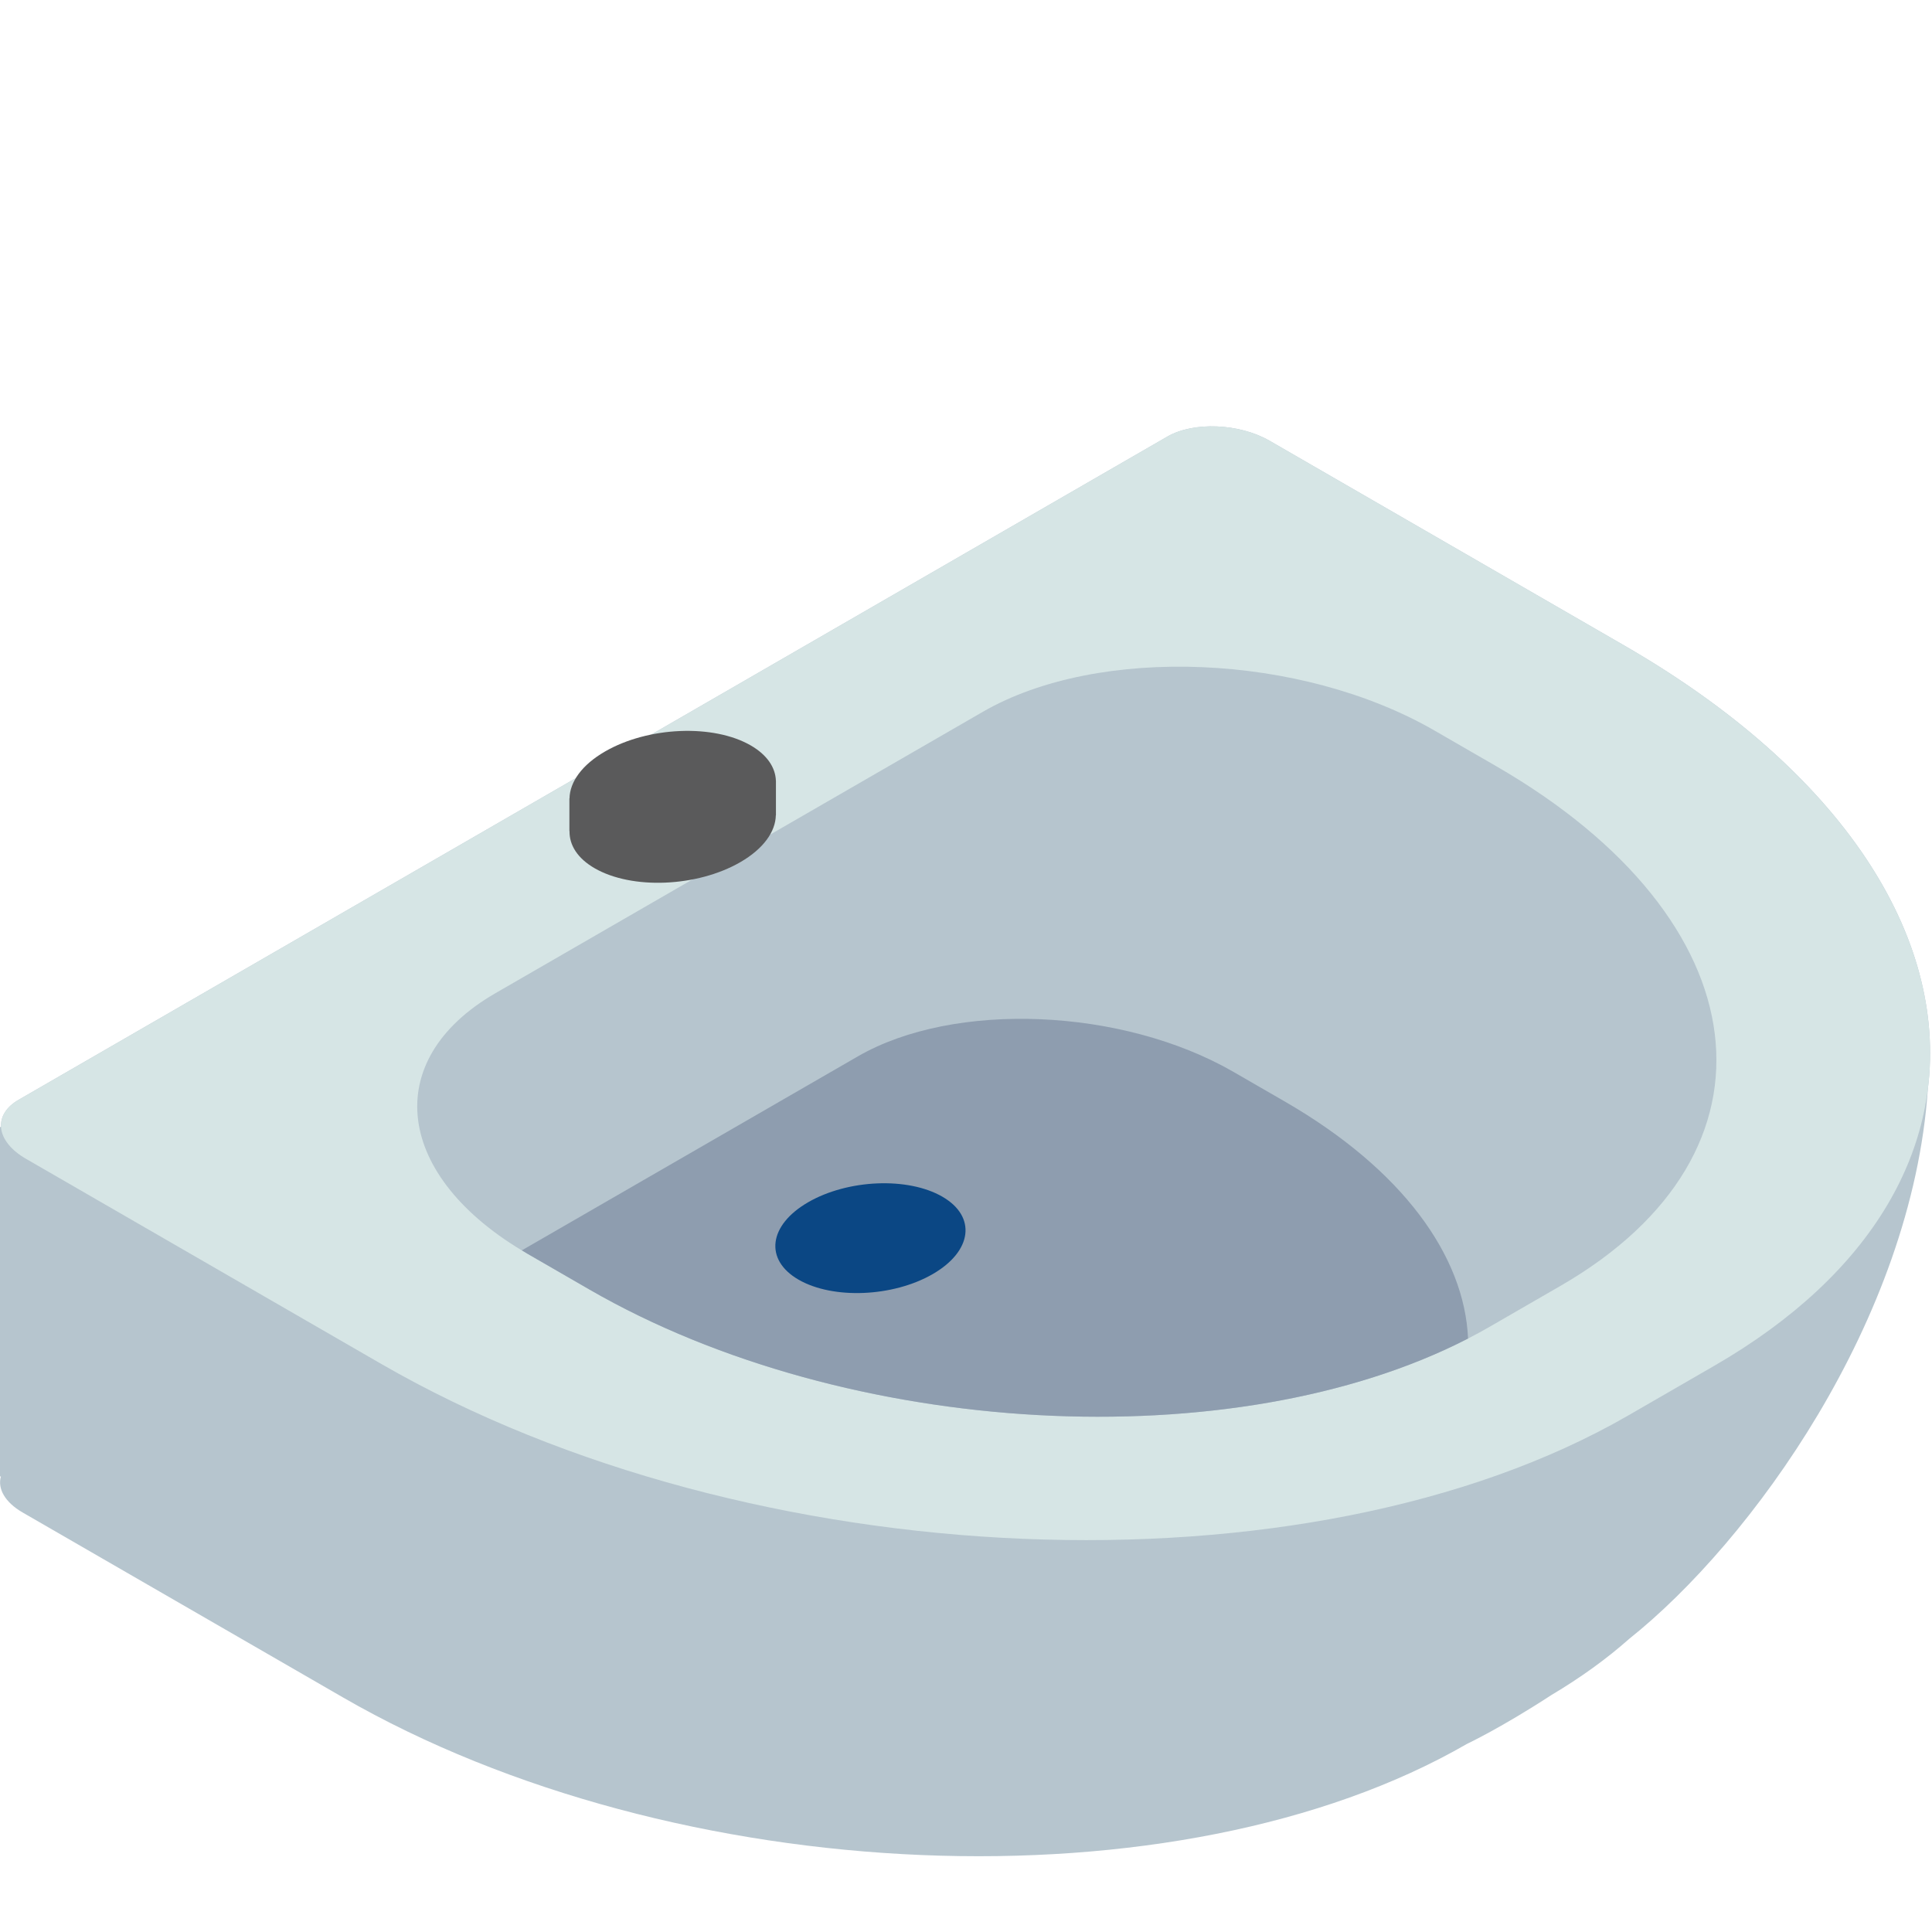 <?xml version="1.0" encoding="UTF-8"?> <svg xmlns="http://www.w3.org/2000/svg" width="682" height="682" viewBox="0 0 682 682" fill="none"><g clip-path="url(#clip0_54_29)"><path d="M573.571 227.986L448.191 155.602C437.509 149.431 421.348 148.761 412.09 154.104L6.586 388.225C2.209 390.751 0.192 394.171 0.379 397.727L0 397.893V521.136L0.307 521.24C-0.889 525.487 1.721 530.29 7.969 533.898L121.003 599.156C238.45 666.966 416.113 674.332 517.826 615.608C517.826 615.608 530.031 609.854 547.647 598.35C558.044 592.169 567.213 585.521 575.141 578.493C617.999 544.362 674.977 465.948 680.539 384.399C680.539 384.394 680.539 384.394 680.539 384.388C687.281 330.821 650.867 272.612 573.571 227.986Z" fill="#B6C5CE"></path><path d="M574.704 499.699L605.17 482.109C717.986 416.97 703.837 303.198 573.571 227.986L448.191 155.602C437.509 149.431 421.348 148.761 412.09 154.104L6.586 388.225C-2.667 393.568 -1.507 402.899 9.175 409.064L134.555 481.454C264.826 556.661 461.888 564.832 574.704 499.699Z" fill="#D6E5E5"></path><path d="M525.82 468.37L550.907 453.883C632.357 406.86 622.142 324.719 528.092 270.424L506.343 257.865C459.169 230.632 387.814 227.674 346.962 251.258L174.861 350.616C134.009 374.205 139.134 415.406 186.307 442.639L208.056 455.198C302.102 509.498 444.37 515.393 525.82 468.37Z" fill="#B6C5CE"></path><path d="M302.824 372.901L184.213 441.376C184.909 441.797 185.59 442.223 186.308 442.639L208.057 455.198C299.243 507.845 435.762 514.987 518.226 472.508C516.952 443.315 495.073 412.817 453.545 388.843L435.45 378.395C396.199 355.731 336.82 353.272 302.824 372.901Z" fill="#8E9DAF"></path><path d="M329.241 449.76C315.227 457.854 294.029 458.732 281.891 451.725C269.753 444.718 271.277 432.477 285.291 424.388C299.305 416.295 320.508 415.416 332.641 422.423C344.779 429.43 343.256 441.672 329.241 449.76Z" fill="#0B4784"></path><path d="M273.894 275.614C273.733 270.936 270.811 266.486 265.01 263.139C251.833 255.529 228.81 256.48 213.59 265.27C205.382 270.005 201.156 276.056 201.042 281.816L201 281.821V293.356L201.042 293.35C200.943 298.273 203.828 302.983 209.899 306.486C223.077 314.096 246.099 313.14 261.32 304.355C269.527 299.619 273.748 293.574 273.868 287.814L273.909 287.809V275.609L273.894 275.614Z" fill="#5A5A5B"></path></g><defs><clipPath id="clip0_54_29"><rect width="681.333" height="681.333" fill="white"></rect></clipPath></defs></svg> 